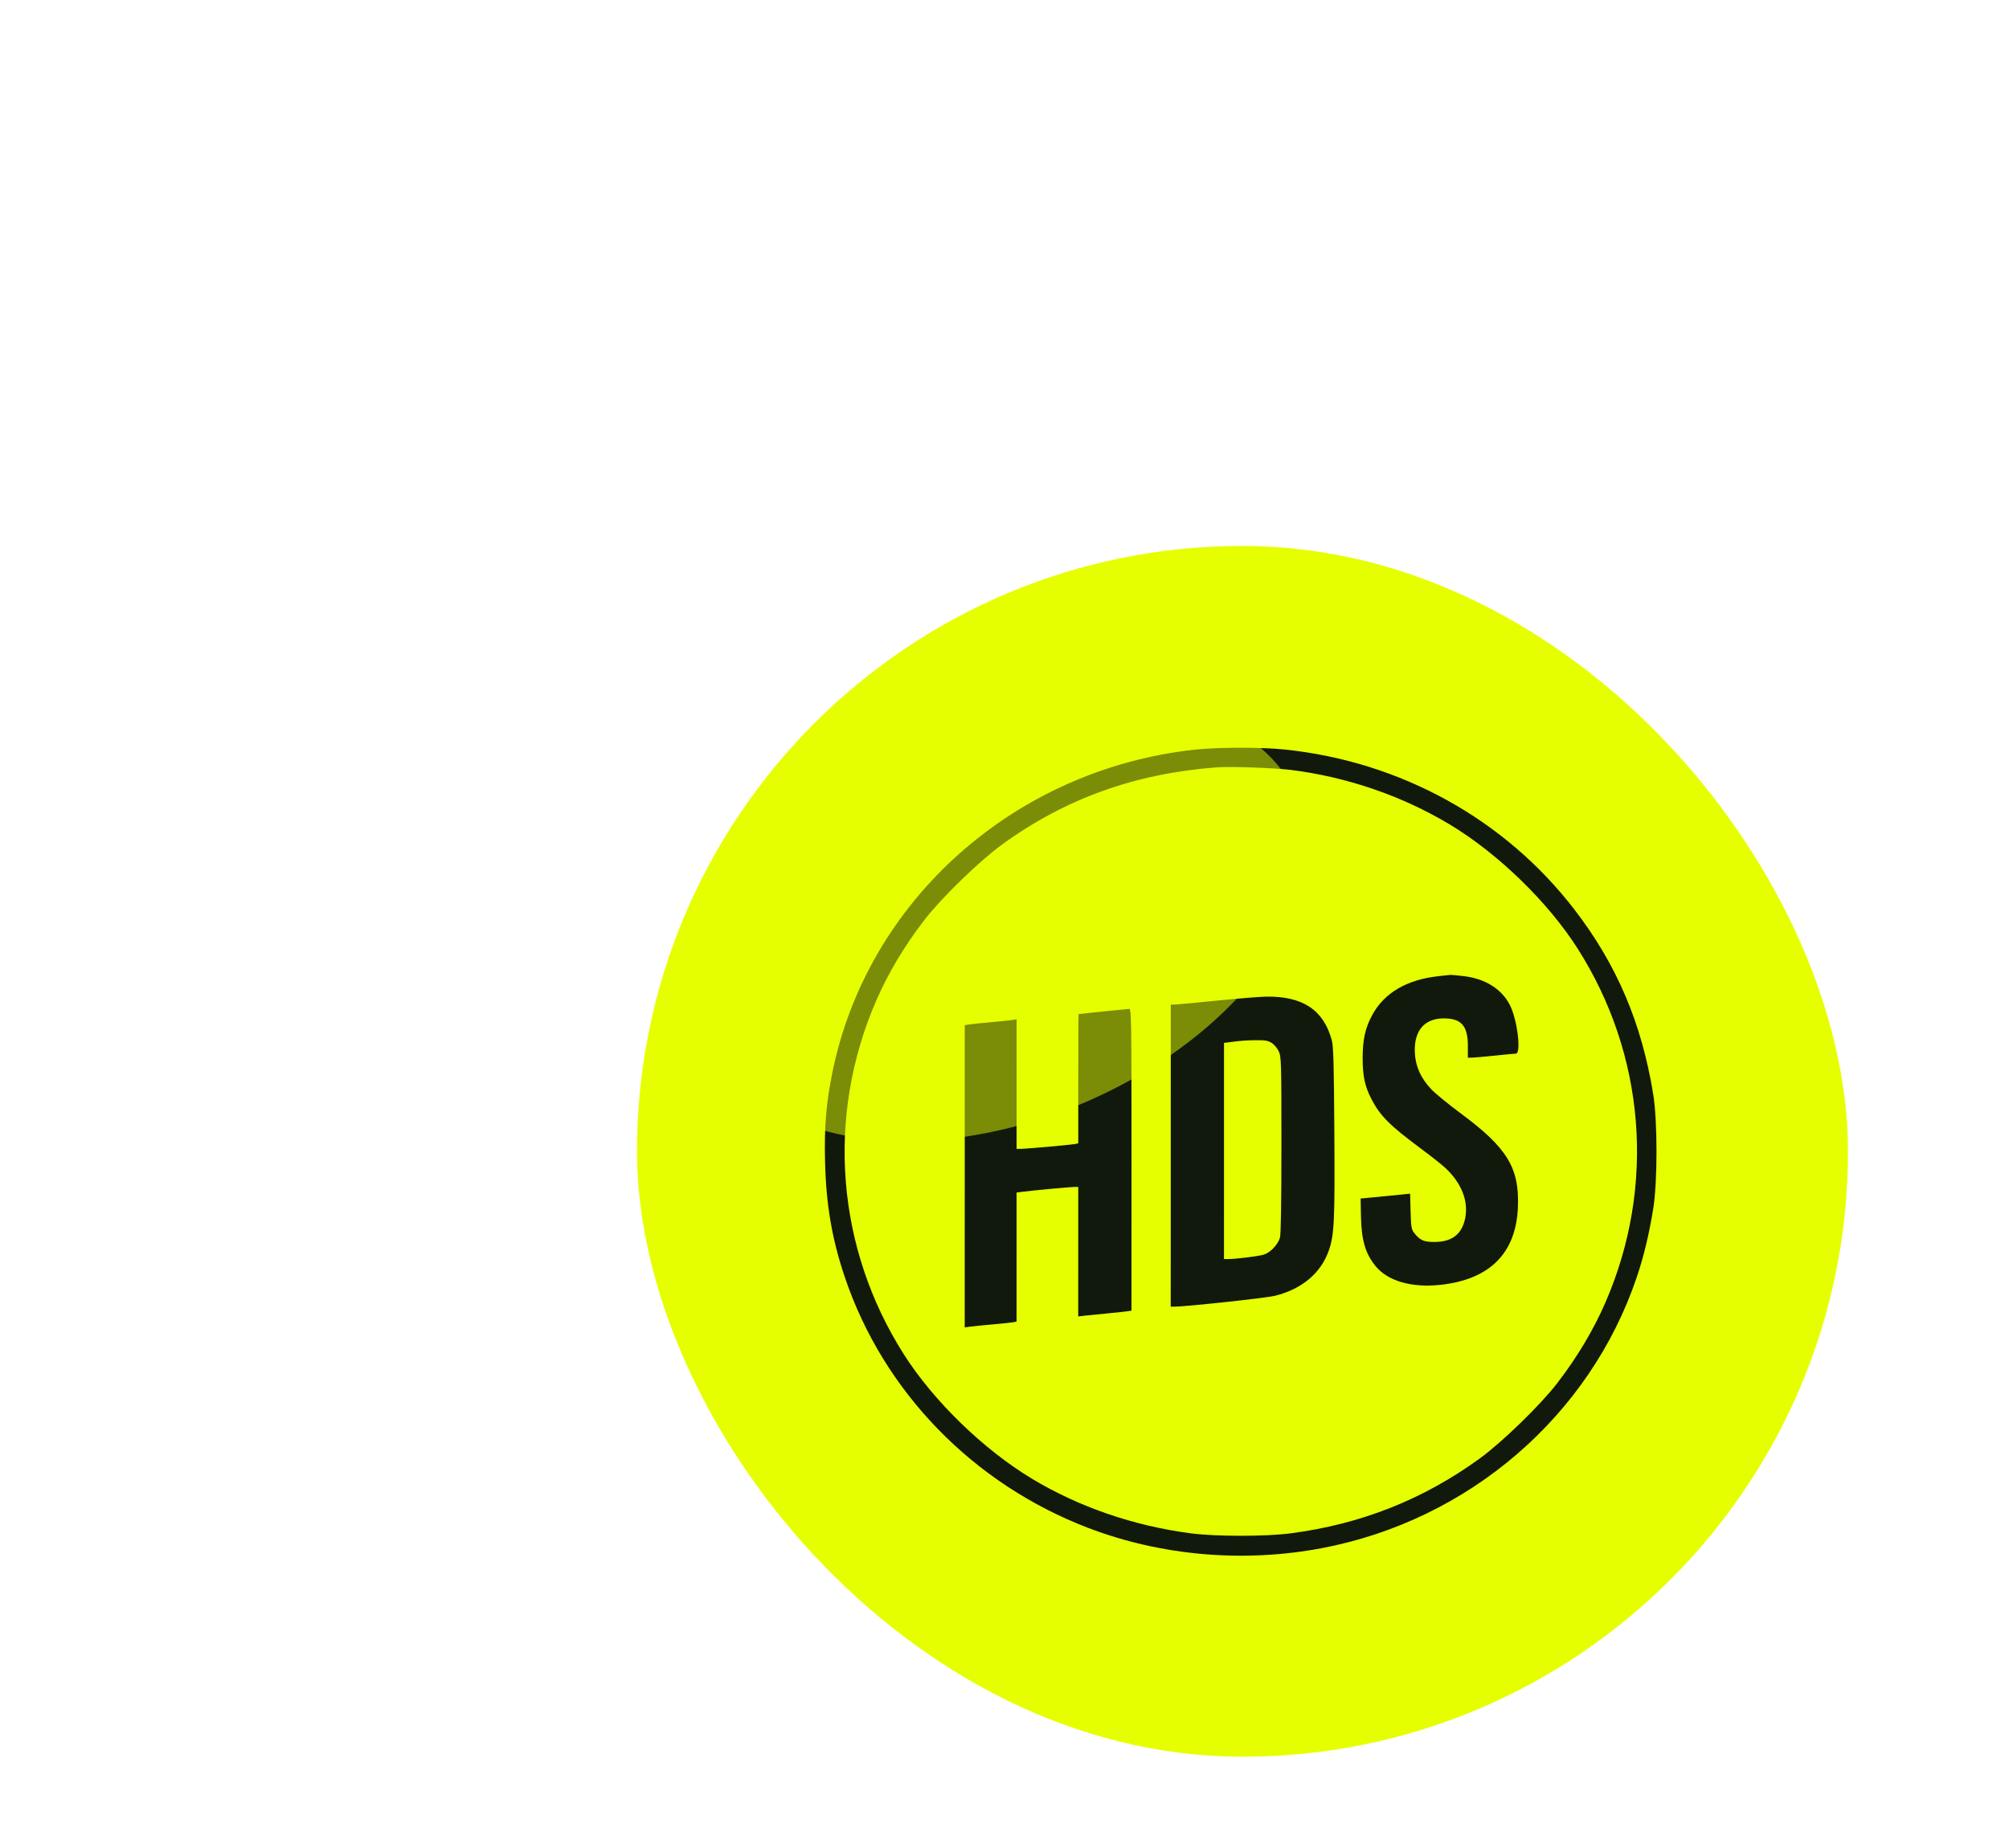 <svg width="287" height="264" viewBox="0 0 287 264" fill="none" xmlns="http://www.w3.org/2000/svg">
<rect x="91" y="78" width="173" height="173" rx="86.5" fill="#E6FF00"/>
<path fill-rule="evenodd" clip-rule="evenodd" d="M170.761 107.101C144.965 109.869 123.862 128.664 118.902 153.289C118.017 157.685 117.745 160.978 117.862 165.895C118.011 172.118 118.845 177.014 120.69 182.482C126.212 198.852 139.036 212.049 155.529 218.333C165.944 222.301 177.69 223.312 188.833 221.199C209.818 217.219 227.123 202.327 233.824 182.482C234.829 179.504 235.577 176.394 236.176 172.701C236.797 168.873 236.798 160.195 236.178 156.368C234.527 146.168 230.968 137.818 224.921 129.958C214.969 117.023 200.069 108.799 183.474 107.084C180.182 106.744 174.017 106.752 170.761 107.101ZM184.374 110.001C192.416 111.004 200.287 113.703 207.096 117.793C213.979 121.928 221.137 128.873 225.377 135.531C235.051 150.723 236.54 169.464 229.386 186.006C227.658 190.004 225.338 193.89 222.42 197.678C220.037 200.771 214.573 206.076 211.388 208.389C203.313 214.252 194.402 217.778 184.359 219.084C180.79 219.547 173.713 219.547 170.144 219.084C161.996 218.024 154.16 215.332 147.422 211.278C140.524 207.126 133.38 200.195 129.142 193.538C119.468 178.346 117.979 159.605 125.132 143.063C126.861 139.065 129.18 135.179 132.099 131.391C134.481 128.298 139.946 122.993 143.131 120.68C152.178 114.111 162.104 110.534 173.764 109.64C175.707 109.491 182.002 109.705 184.374 110.001ZM205.592 139.463C201.01 139.944 197.76 141.835 196.032 145.027C195.029 146.88 194.664 148.533 194.663 151.224C194.663 153.741 194.986 155.234 195.921 157.035C197.18 159.462 198.514 160.791 203.116 164.208C204.509 165.242 206.043 166.46 206.525 166.915C208.826 169.087 209.821 171.678 209.296 174.132C208.819 176.359 207.418 177.432 204.959 177.45C203.396 177.462 202.83 177.209 201.995 176.123C201.639 175.66 201.573 175.244 201.512 173.066L201.442 170.546L200.312 170.667C199.69 170.733 198.1 170.891 196.778 171.017L194.376 171.246L194.421 173.726C194.484 177.165 195.04 179.085 196.493 180.878C198.23 183.023 201.627 184.017 205.733 183.582C212.807 182.832 216.569 179.08 216.844 172.505C217.079 166.883 215.326 163.999 208.691 159.091C206.94 157.796 205.039 156.238 204.465 155.63C202.998 154.074 202.24 152.419 202.127 150.529C201.923 147.102 203.652 145.272 206.849 145.529C208.893 145.694 209.695 146.79 209.694 149.417L209.694 151.122L210.245 151.118C210.547 151.115 212.012 150.986 213.498 150.83C214.985 150.674 216.359 150.544 216.551 150.542C217.352 150.533 216.767 145.71 215.712 143.629C214.535 141.307 212.202 139.838 209.1 139.467C208.167 139.355 207.312 139.276 207.199 139.29C207.086 139.304 206.362 139.383 205.592 139.463ZM173.859 142.966C170.941 143.264 168.261 143.516 167.903 143.524L167.252 143.54L167.249 165.118L167.246 186.695H167.757C169.371 186.695 180.804 185.465 182.087 185.153C185.986 184.205 188.739 181.882 189.856 178.597C190.613 176.368 190.704 174.364 190.622 161.716C190.558 151.782 190.491 149.473 190.244 148.578C189.05 144.274 186.093 142.323 180.879 142.399C179.936 142.413 176.777 142.668 173.859 142.966ZM157.542 144.523C155.67 144.716 154.116 144.879 154.089 144.887C154.061 144.895 154.038 149.054 154.037 154.131L154.036 163.361L153.585 163.453C152.981 163.576 146.612 164.146 145.839 164.146H145.227L145.228 154.895L145.23 145.644L144.479 145.752C144.066 145.812 142.692 145.953 141.426 146.066C140.159 146.178 138.83 146.316 138.473 146.372L137.822 146.474L137.819 168.064L137.816 189.655L138.667 189.543C139.135 189.481 140.599 189.336 141.92 189.22C143.241 189.104 144.525 188.967 144.773 188.917L145.223 188.826L145.225 179.608L145.226 170.39L146.077 170.28C147.606 170.081 152.872 169.589 153.46 169.589H154.035L154.034 178.841L154.032 188.092L154.983 187.978C155.506 187.915 156.925 187.773 158.137 187.663C159.348 187.553 160.632 187.417 160.989 187.361L161.64 187.261L161.643 165.692C161.646 145.271 161.628 144.125 161.296 144.149C161.103 144.163 159.414 144.331 157.542 144.523ZM181.628 148.988C182.01 149.214 182.452 149.728 182.674 150.202C183.04 150.985 183.058 151.618 183.06 163.563C183.061 171.815 182.989 176.355 182.849 176.844C182.563 177.841 181.452 178.997 180.518 179.268C179.716 179.501 176.602 179.887 175.505 179.89L174.855 179.891L174.857 164.449L174.859 149.007L175.71 148.899C177.469 148.677 177.801 148.652 179.364 148.624C180.652 148.601 181.095 148.672 181.628 148.988Z" fill="#11190C"/>
<g style="mix-blend-mode:screen" opacity="0.5" filter="url(#filter0_f_226_2)">
<ellipse cx="143.696" cy="131.546" rx="45.222" ry="28.31" transform="rotate(-23.048 143.696 131.546)" fill="#E6FF00"/>
</g>
<defs>
<filter id="filter0_f_226_2" x="0.622" y="0.047" width="286.147" height="263" filterUnits="userSpaceOnUse" color-interpolation-filters="sRGB">
<feFlood flood-opacity="0" result="BackgroundImageFix"/>
<feBlend mode="normal" in="SourceGraphic" in2="BackgroundImageFix" result="shape"/>
<feGaussianBlur stdDeviation="50" result="effect1_foregroundBlur_226_2"/>
</filter>
</defs>
</svg>
